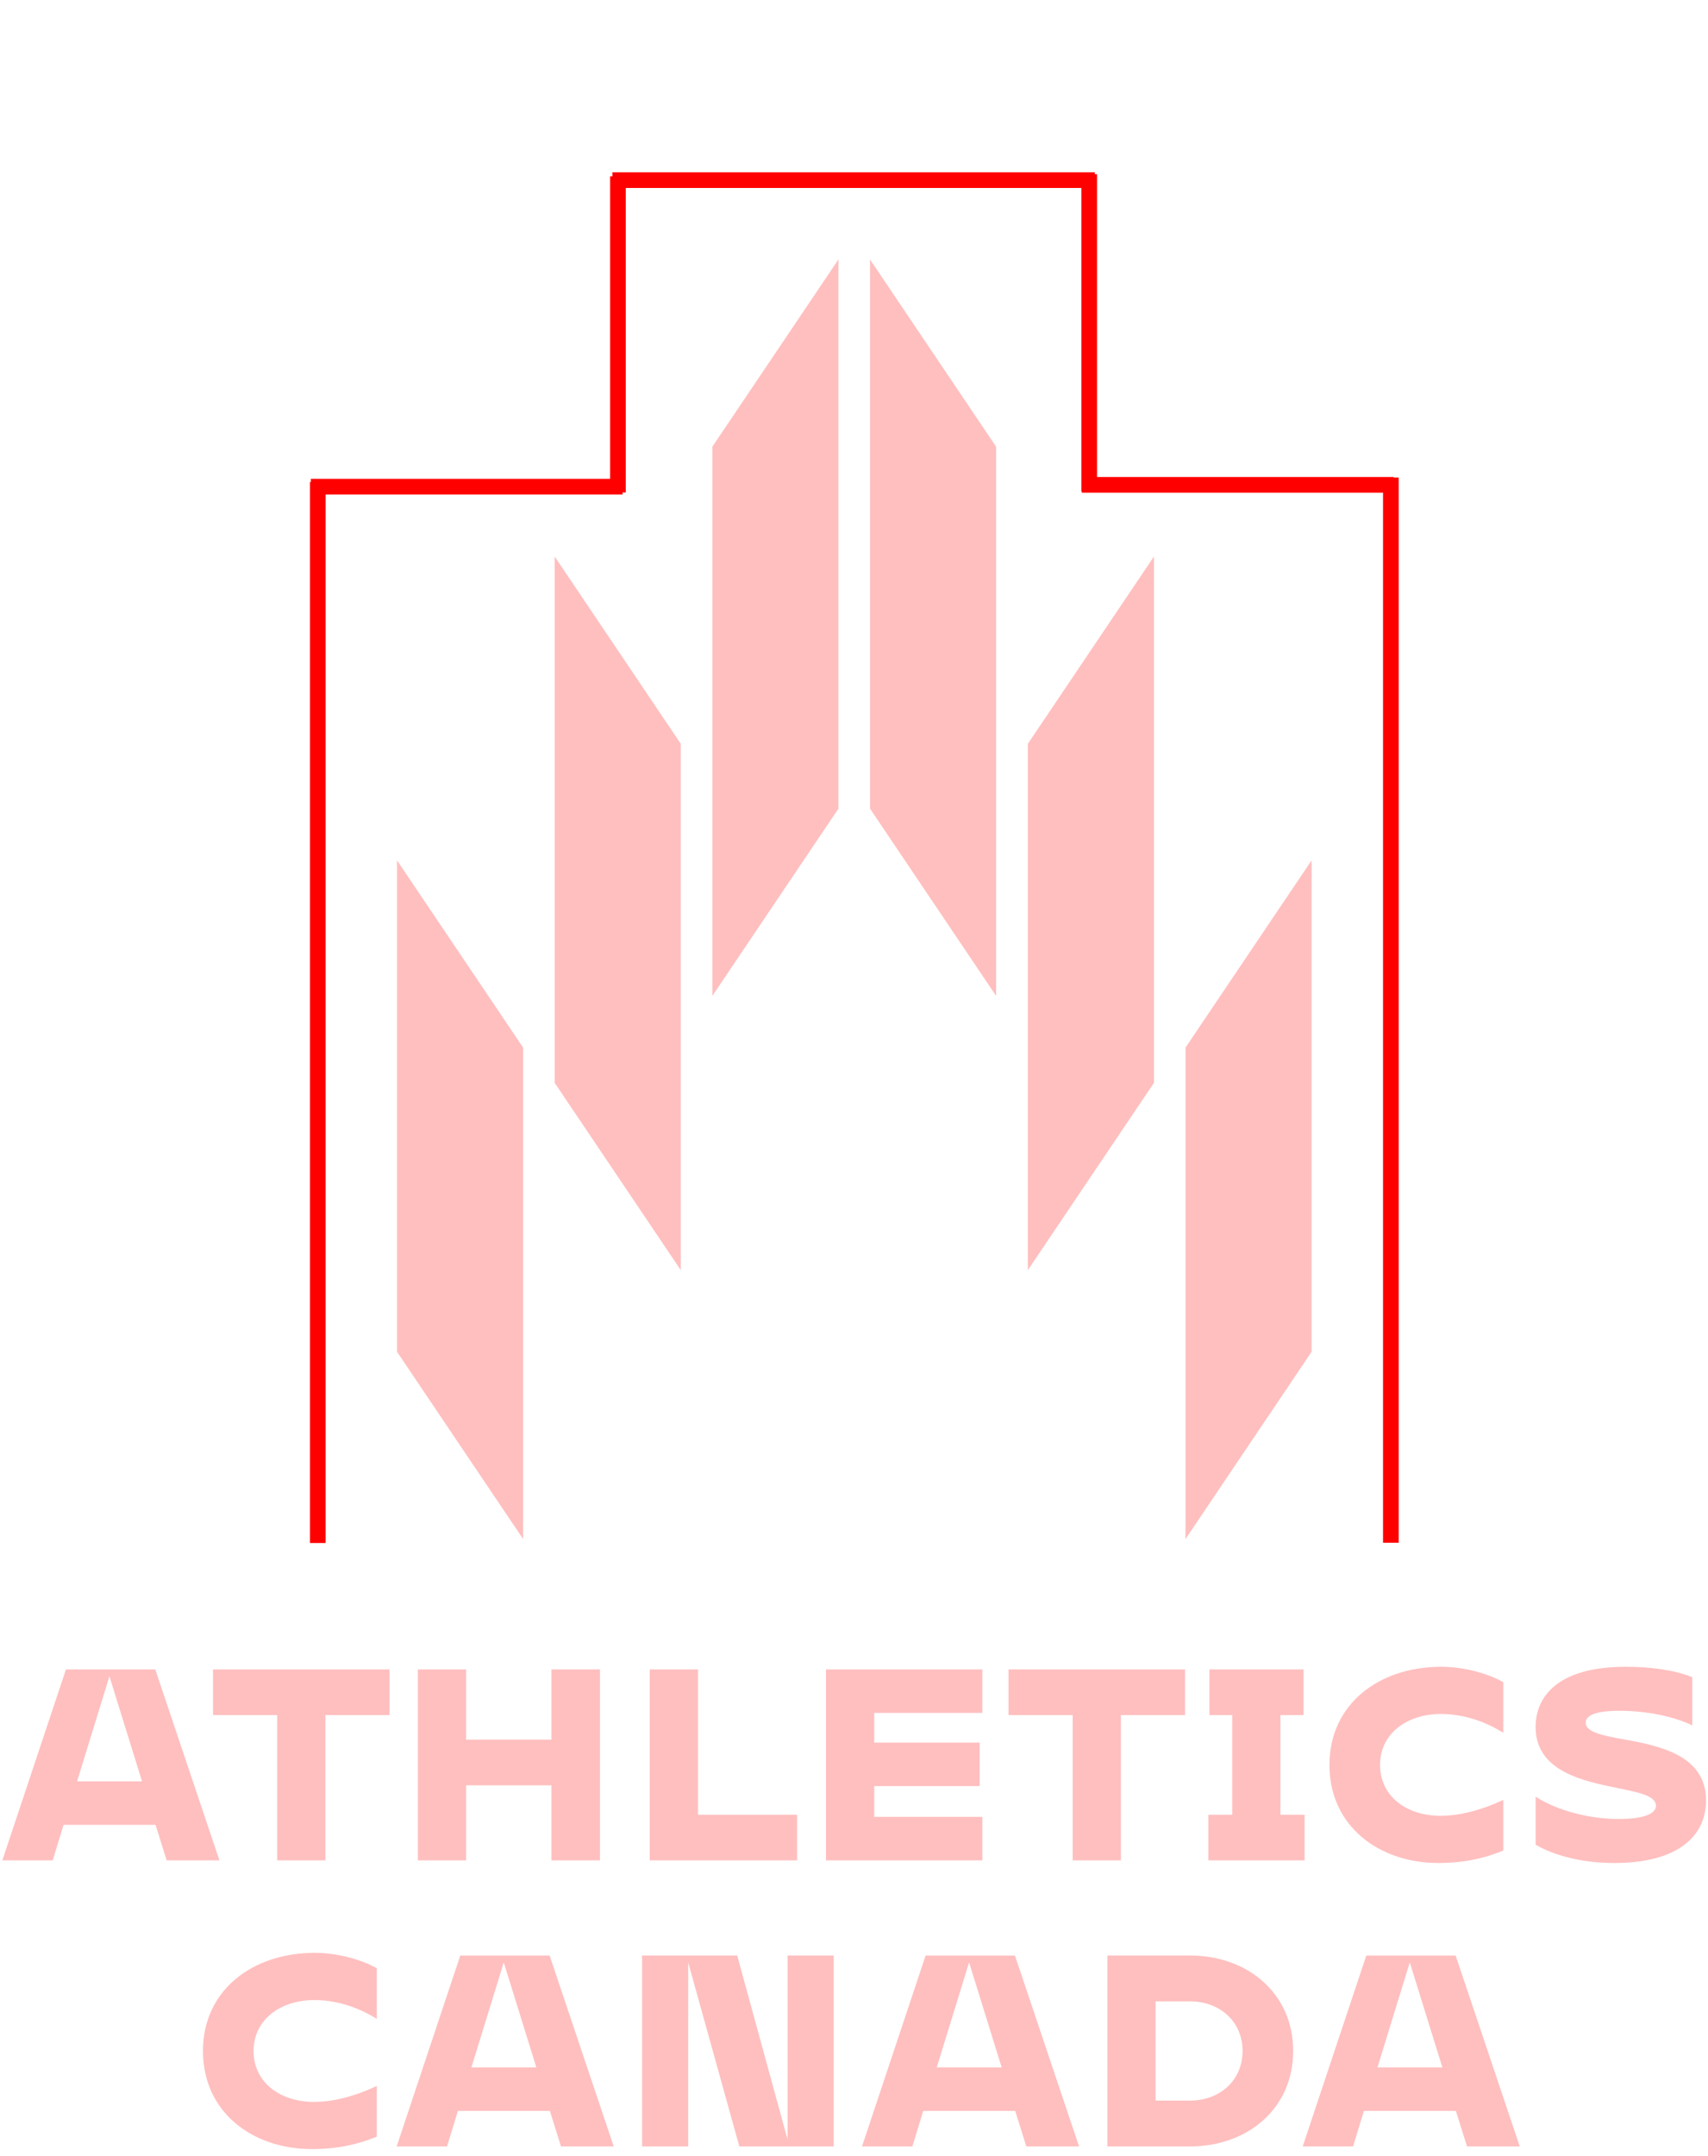 <?xml version="1.0" encoding="UTF-8" standalone="no"?>
<!DOCTYPE svg PUBLIC "-//W3C//DTD SVG 1.1//EN" "http://www.w3.org/Graphics/SVG/1.1/DTD/svg11.dtd">
<svg width="100%" height="100%" viewBox="0 0 218 275" version="1.1" xmlns="http://www.w3.org/2000/svg" xmlns:xlink="http://www.w3.org/1999/xlink" xml:space="preserve" xmlns:serif="http://www.serif.com/" style="fill-rule:evenodd;clip-rule:evenodd;stroke-linejoin:round;stroke-miterlimit:2;">
    <g>
        <g transform="matrix(1,0,0,1,-287.066,-88.588)">
            <path d="M337.74,261.028L353.838,284.922L353.838,222.231L337.74,198.337L337.74,261.028ZM454.472,261.028L438.374,284.922L438.374,222.231L454.472,198.337L454.472,261.028ZM434.35,226.723L418.252,250.618L418.252,183.476L434.35,159.58L434.35,226.723ZM357.862,226.723L373.96,250.618L373.96,183.476L357.862,159.58L357.862,226.723ZM394.083,191.737L377.985,215.631L377.985,145.574L394.083,121.68L394.083,191.737ZM398.107,191.737L414.205,215.631L414.205,145.574L398.107,121.68L398.107,191.737Z" style="fill:rgb(255,0,0);fill-opacity:0.25;fill-rule:nonzero;"/>
        </g>
        <g transform="matrix(1,0,0,1,-287.066,-88.588)">
            <path d="M312.971,350.22C312.971,342.44 319.33,337.703 327.212,337.703C329.885,337.703 332.895,338.413 335.161,339.665L335.161,346.126C332.388,344.401 329.614,343.725 327.179,343.725C322.95,343.725 319.431,346.16 319.431,350.22C319.431,354.28 322.882,356.715 327.145,356.715C329.546,356.715 332.253,356.038 335.161,354.685L335.161,361.146C332.456,362.263 329.783,362.736 326.874,362.736C319.296,362.736 312.971,358.033 312.971,350.22ZM452.121,350.22C452.121,357.56 446.303,362.398 438.963,362.398L428.409,362.398L428.409,338.041L438.963,338.041C446.303,338.041 452.121,342.878 452.121,350.22ZM393.473,338.041L393.473,362.398L381.431,362.398L374.902,338.921L374.902,362.398L369.015,362.398L369.015,338.041L381.159,338.041L387.587,361.518L387.587,338.041L393.473,338.041ZM357.248,357.866L345.509,357.866L344.122,362.398L337.695,362.398L345.815,338.042L357.214,338.042L365.4,362.398L358.668,362.398L357.248,357.866ZM472.888,357.866L461.15,357.866L459.763,362.398L453.336,362.398L461.455,338.042L472.855,338.042L481.04,362.398L474.309,362.398L472.888,357.866ZM416.64,357.866L404.902,357.866L403.515,362.398L397.088,362.398L405.207,338.042L416.607,338.042L424.792,362.398L418.062,362.398L416.64,357.866ZM445.66,350.22C445.66,346.465 442.751,343.893 438.963,343.893L434.565,343.893L434.565,356.546L438.963,356.546C442.751,356.546 445.66,353.975 445.66,350.22ZM355.522,352.318L351.362,338.92L347.235,352.318L355.522,352.318ZM471.163,352.318L467.003,338.92L462.875,352.318L471.163,352.318ZM414.915,352.318L410.754,338.92L406.627,352.318L414.915,352.318ZM483.064,323.908L483.064,317.784C486.211,319.781 490.406,320.627 493.619,320.627C497.34,320.627 498.423,319.781 498.423,318.936C498.423,317.683 496.291,317.244 493.619,316.703C489.154,315.789 483.064,314.571 483.064,308.888C483.064,305.032 485.872,301.209 494.567,301.209C497.645,301.209 500.621,301.581 503.057,302.529L503.057,308.685C500.688,307.535 497.204,306.824 493.788,306.824C490.236,306.824 489.458,307.603 489.458,308.347C489.458,309.531 491.556,309.971 494.194,310.444C498.693,311.256 504.816,312.406 504.816,318.258C504.816,322.825 501.196,326.242 493.111,326.242C489.526,326.242 485.805,325.498 483.064,323.908ZM456.749,313.726C456.749,305.946 463.109,301.209 470.991,301.209C473.664,301.209 476.674,301.919 478.941,303.171L478.941,309.632C476.167,307.907 473.394,307.231 470.957,307.231C466.729,307.231 463.211,309.666 463.211,313.726C463.211,317.784 466.662,320.221 470.923,320.221C473.326,320.221 476.031,319.544 478.941,318.191L478.941,324.652C476.234,325.769 473.562,326.242 470.654,326.242C463.075,326.242 456.749,321.539 456.749,313.726ZM388.805,320.086L388.805,325.904L369.996,325.904L369.996,301.549L376.153,301.549L376.153,320.086L388.805,320.086ZM453.574,320.086L453.574,325.904L441.295,325.904L441.295,320.086L444.339,320.086L444.339,307.366L441.43,307.366L441.43,301.549L453.438,301.549L453.438,307.366L450.495,307.366L450.495,320.086L453.574,320.086ZM398.645,307.096L398.645,310.884L412.107,310.884L412.107,316.431L398.645,316.431L398.645,320.356L412.446,320.356L412.446,325.904L392.488,325.904L392.488,301.549L412.446,301.549L412.446,307.096L398.645,307.096ZM363.641,301.549L363.641,325.904L357.45,325.904L357.45,316.331L346.557,316.331L346.557,325.904L340.401,325.904L340.401,301.549L346.557,301.549L346.557,310.512L357.45,310.512L357.45,301.549L363.641,301.549ZM306.919,321.371L295.18,321.371L293.793,325.903L287.366,325.903L295.484,301.548L306.885,301.548L315.071,325.903L308.339,325.903L306.919,321.371ZM336.785,307.366L328.599,307.366L328.599,325.903L322.442,325.903L322.442,307.366L314.256,307.366L314.256,301.548L336.785,301.548L336.785,307.366ZM438.32,307.366L430.133,307.366L430.133,325.903L423.976,325.903L423.976,307.366L415.79,307.366L415.79,301.548L438.32,301.548L438.32,307.366ZM305.193,315.823L301.033,302.426L296.905,315.823L305.193,315.823Z" style="fill:rgb(255,0,0);fill-opacity:0.25;fill-rule:nonzero;"/>
        </g>
        <g transform="matrix(2.045,0,0,1,-1128.44,-246.38)">
            <rect x="571.148" y="307.873" width="0.978" height="135.34" style="fill:rgb(255,0,0);"/>
        </g>
        <g transform="matrix(0,-2.045,0.294,0,-50.841,1231.08)">
            <rect x="571.148" y="307.873" width="0.978" height="135.34" style="fill:rgb(255,0,0);"/>
        </g>
        <g transform="matrix(2.045,0,0,0.298,-1090.13,-69.256)">
            <rect x="571.148" y="307.873" width="0.978" height="135.34" style="fill:rgb(255,0,0);"/>
        </g>
        <g transform="matrix(0,2.045,-0.455,0,279.827,-1146.02)">
            <rect x="571.148" y="307.873" width="0.978" height="135.34" style="fill:rgb(255,0,0);"/>
        </g>
        <g transform="matrix(2.045,0,0,0.299,-1029.98,-69.818)">
            <rect x="571.148" y="307.873" width="0.978" height="135.34" style="fill:rgb(255,0,0);"/>
        </g>
        <g transform="matrix(0,2.045,-0.294,0,268.385,-1107.15)">
            <rect x="571.148" y="307.873" width="0.978" height="135.34" style="fill:rgb(255,0,0);"/>
        </g>
        <g transform="matrix(-2.045,0,0,-1.004,1346.52,505.902)">
            <rect x="571.148" y="307.873" width="0.978" height="135.34" style="fill:rgb(255,0,0);"/>
        </g>
    </g>
</svg>
